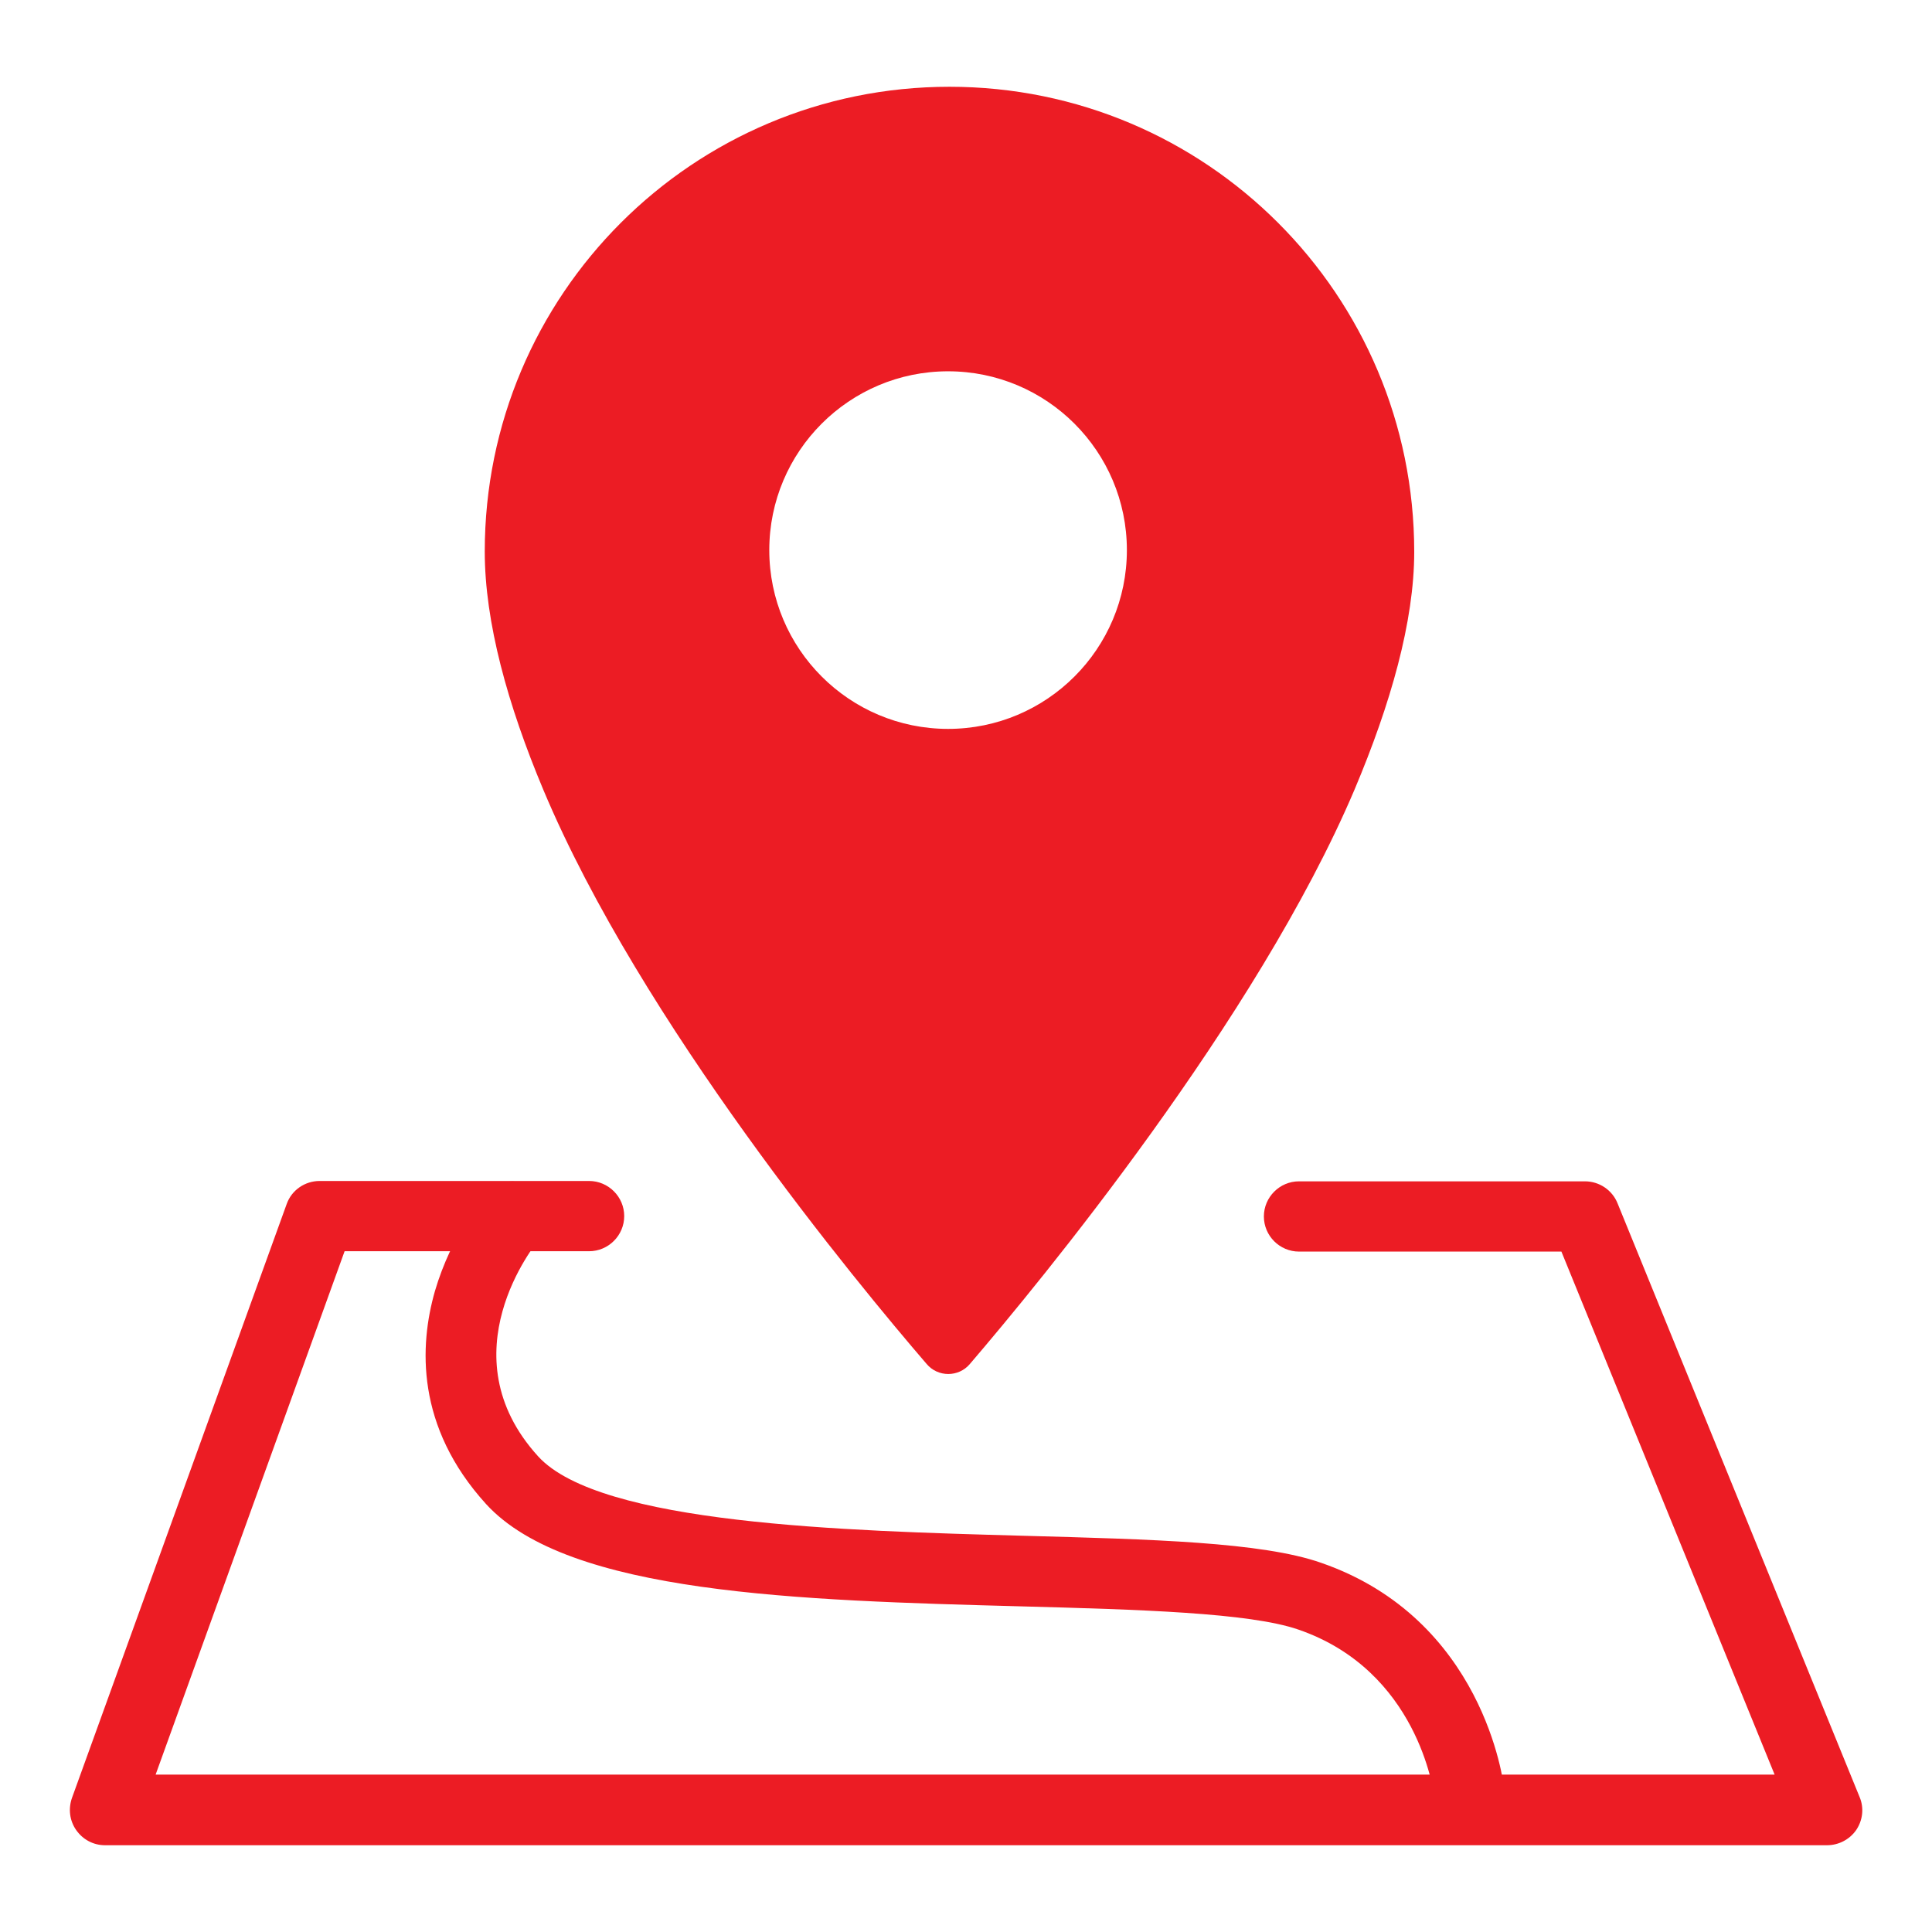 <?xml version="1.0" encoding="utf-8"?>
<!-- Generator: Adobe Illustrator 25.2.0, SVG Export Plug-In . SVG Version: 6.00 Build 0)  -->
<svg version="1.1" xmlns="http://www.w3.org/2000/svg" xmlns:xlink="http://www.w3.org/1999/xlink" x="0px" y="0px" width="55px"
	 height="55px" viewBox="0 0 55 55" style="enable-background:new 0 0 55 55;" xml:space="preserve">
<style type="text/css">
	.st0{fill:#EC1C24;}
	.st1{fill:#2E3191;}
	.st2{fill:#161D4F;}
	.st3{fill:#6A86CE;}
	.st4{fill:#F3F7FF;}
	.st5{opacity:0.9;fill:#B2B2B2;}
	.st6{opacity:0.9;fill:#565656;}
	.st7{fill:#353535;}
	.st8{fill:#FF1FE4;}
	.st9{opacity:0.05;clip-path:url(#SVGID_2_);fill:#2E358E;}
	.st10{opacity:0.9;fill:#2E358E;}
	.st11{fill:none;stroke:#6A86CE;stroke-linecap:round;stroke-linejoin:round;stroke-miterlimit:10;}
	.st12{fill:#FFFFFF;}
	.st13{fill:#2E358E;}
	.st14{opacity:0.95;fill:#F3F7FF;}
	.st15{opacity:0.9;fill:#FFFFFF;stroke:#B2B2B2;stroke-width:0.75;stroke-miterlimit:10;}
	.st16{fill:#8298D8;}
	.st17{fill:none;stroke:#161D4F;stroke-miterlimit:10;}
	.st18{opacity:0.12;clip-path:url(#SVGID_4_);fill:#2E358E;}
	.st19{fill:none;stroke:#FFFFFF;stroke-miterlimit:10;}
	.st20{fill:#EC1C24;stroke:#EC1C24;stroke-miterlimit:10;}
	.st21{clip-path:url(#SVGID_6_);fill:#F3F7FF;}
	.st22{clip-path:url(#SVGID_6_);}
	.st23{clip-path:url(#SVGID_8_);fill:#F3F7FF;}
	.st24{clip-path:url(#SVGID_8_);}
	.st25{clip-path:url(#SVGID_10_);fill:#F3F7FF;}
	.st26{clip-path:url(#SVGID_10_);}
	.st27{clip-path:url(#SVGID_12_);fill:#F3F7FF;}
	.st28{clip-path:url(#SVGID_12_);}
	.st29{clip-path:url(#SVGID_14_);fill:#F3F7FF;}
	.st30{clip-path:url(#SVGID_14_);}
	.st31{clip-path:url(#SVGID_16_);fill:#F3F7FF;}
	.st32{clip-path:url(#SVGID_16_);}
	.st33{clip-path:url(#SVGID_18_);fill:#F3F7FF;}
	.st34{clip-path:url(#SVGID_18_);}
	.st35{clip-path:url(#SVGID_20_);fill:#F3F7FF;}
	.st36{clip-path:url(#SVGID_20_);}
	.st37{fill:#FFB96C;}
	.st38{opacity:0.9;}
	.st39{fill:#B2B2B2;}
	.st40{fill:#EF626D;}
	.st41{fill:#606060;}
	.st42{fill:#4D4D4D;}
	.st43{fill:#A9BBEA;}
	.st44{fill:#F9BEA5;}
	.st45{fill:#EDAF98;}
	.st46{fill:#1F2575;}
	.st47{fill:#F9D18B;}
	.st48{fill:#C7E2FC;}
	.st49{fill:#EBF7FE;}
	.st50{fill:#8892A0;}
	.st51{clip-path:url(#SVGID_22_);fill:#FFFFFF;}
	.st52{clip-path:url(#SVGID_22_);}
	.st53{opacity:0.3;fill:#FAFBFC;enable-background:new    ;}
	.st54{fill:#C6C6C6;}
	.st55{fill:#D3EFFB;}
	.st56{fill:#B1E4F9;}
	.st57{clip-path:url(#SVGID_24_);fill:#FFFFFF;}
	.st58{clip-path:url(#SVGID_24_);}
	.st59{clip-path:url(#SVGID_26_);fill:#FFFFFF;}
	.st60{clip-path:url(#SVGID_26_);}
	.st61{clip-path:url(#SVGID_28_);fill:#F3F7FF;}
	.st62{clip-path:url(#SVGID_28_);}
	.st63{clip-path:url(#SVGID_30_);fill:#F3F7FF;}
	.st64{clip-path:url(#SVGID_30_);}
	.st65{clip-path:url(#SVGID_32_);fill:#F3F7FF;}
	.st66{clip-path:url(#SVGID_32_);}
	.st67{clip-path:url(#SVGID_34_);fill:#F3F7FF;}
	.st68{clip-path:url(#SVGID_34_);}
	.st69{opacity:0.05;clip-path:url(#SVGID_36_);fill:#2E358E;}
	.st70{clip-path:url(#SVGID_38_);fill:#FFFFFF;}
	.st71{clip-path:url(#SVGID_38_);}
	.st72{clip-path:url(#SVGID_40_);fill:#F3F7FF;}
	.st73{clip-path:url(#SVGID_40_);}
	.st74{clip-path:url(#SVGID_42_);fill:#F3F7FF;}
	.st75{clip-path:url(#SVGID_42_);}
	.st76{clip-path:url(#SVGID_44_);fill:#F3F7FF;}
	.st77{clip-path:url(#SVGID_44_);}
	.st78{clip-path:url(#SVGID_46_);fill:#F3F7FF;}
	.st79{clip-path:url(#SVGID_46_);}
	.st80{display:none;}
	.st81{display:inline;}
	.st82{fill:#16FF92;}
</style>
<g id="Layer_1">
	<g>
		<path class="st0" d="M27.03,2.47c-7.31,0-13.23,5.92-13.23,13.23c0,2.01,0.65,4.36,1.67,6.79c2.78,6.62,8.94,14.05,10.91,16.34
			c0.32,0.38,0.91,0.38,1.23,0c1.97-2.3,8.17-9.81,10.95-16.35c1.03-2.44,1.7-4.79,1.7-6.77C40.26,8.39,34.34,2.47,27.03,2.47z
			 M26.99,20.75c-2.81,0-5.09-2.28-5.09-5.09s2.28-5.09,5.09-5.09s5.09,2.28,5.09,5.09S29.8,20.75,26.99,20.75z"/>
		<g>
			<path class="st0" d="M52.01,52.53H2.99c-0.33,0-0.63-0.16-0.82-0.43c-0.19-0.27-0.23-0.61-0.12-0.92l6.11-16.9
				c0.14-0.4,0.52-0.66,0.94-0.66h7.67c0.55,0,1,0.45,1,1c0,0.55-0.45,1-1,1H9.81L4.43,50.52h46.09l-6.07-14.89h-7.47
				c-0.55,0-1-0.45-1-1c0-0.55,0.45-1,1-1h8.14c0.41,0,0.78,0.25,0.93,0.63l6.89,16.9c0.13,0.31,0.09,0.66-0.1,0.94
				C52.65,52.37,52.34,52.53,52.01,52.53z"/>
		</g>
		<g>
			<path class="st0" d="M41.83,52.03c-0.5,0-0.94-0.38-1-0.89c-0.02-0.14-0.47-3.58-3.87-4.75c-1.39-0.48-4.54-0.57-7.88-0.66
				c-6.34-0.17-12.9-0.35-15.24-2.91c-2.01-2.21-1.9-4.52-1.46-6.06c0.47-1.61,1.39-2.72,1.43-2.77c0.36-0.42,0.99-0.48,1.42-0.12
				c0.42,0.36,0.48,0.99,0.12,1.41c-0.11,0.13-2.67,3.28-0.03,6.18c1.76,1.93,8.72,2.12,13.81,2.26c3.65,0.1,6.8,0.18,8.48,0.77
				c4.62,1.6,5.19,6.23,5.21,6.43c0.06,0.55-0.33,1.05-0.89,1.11C41.9,52.03,41.86,52.03,41.83,52.03z"/>
		</g>
	</g>
</g>
<g id="Reticula" class="st80">
</g>
</svg>
